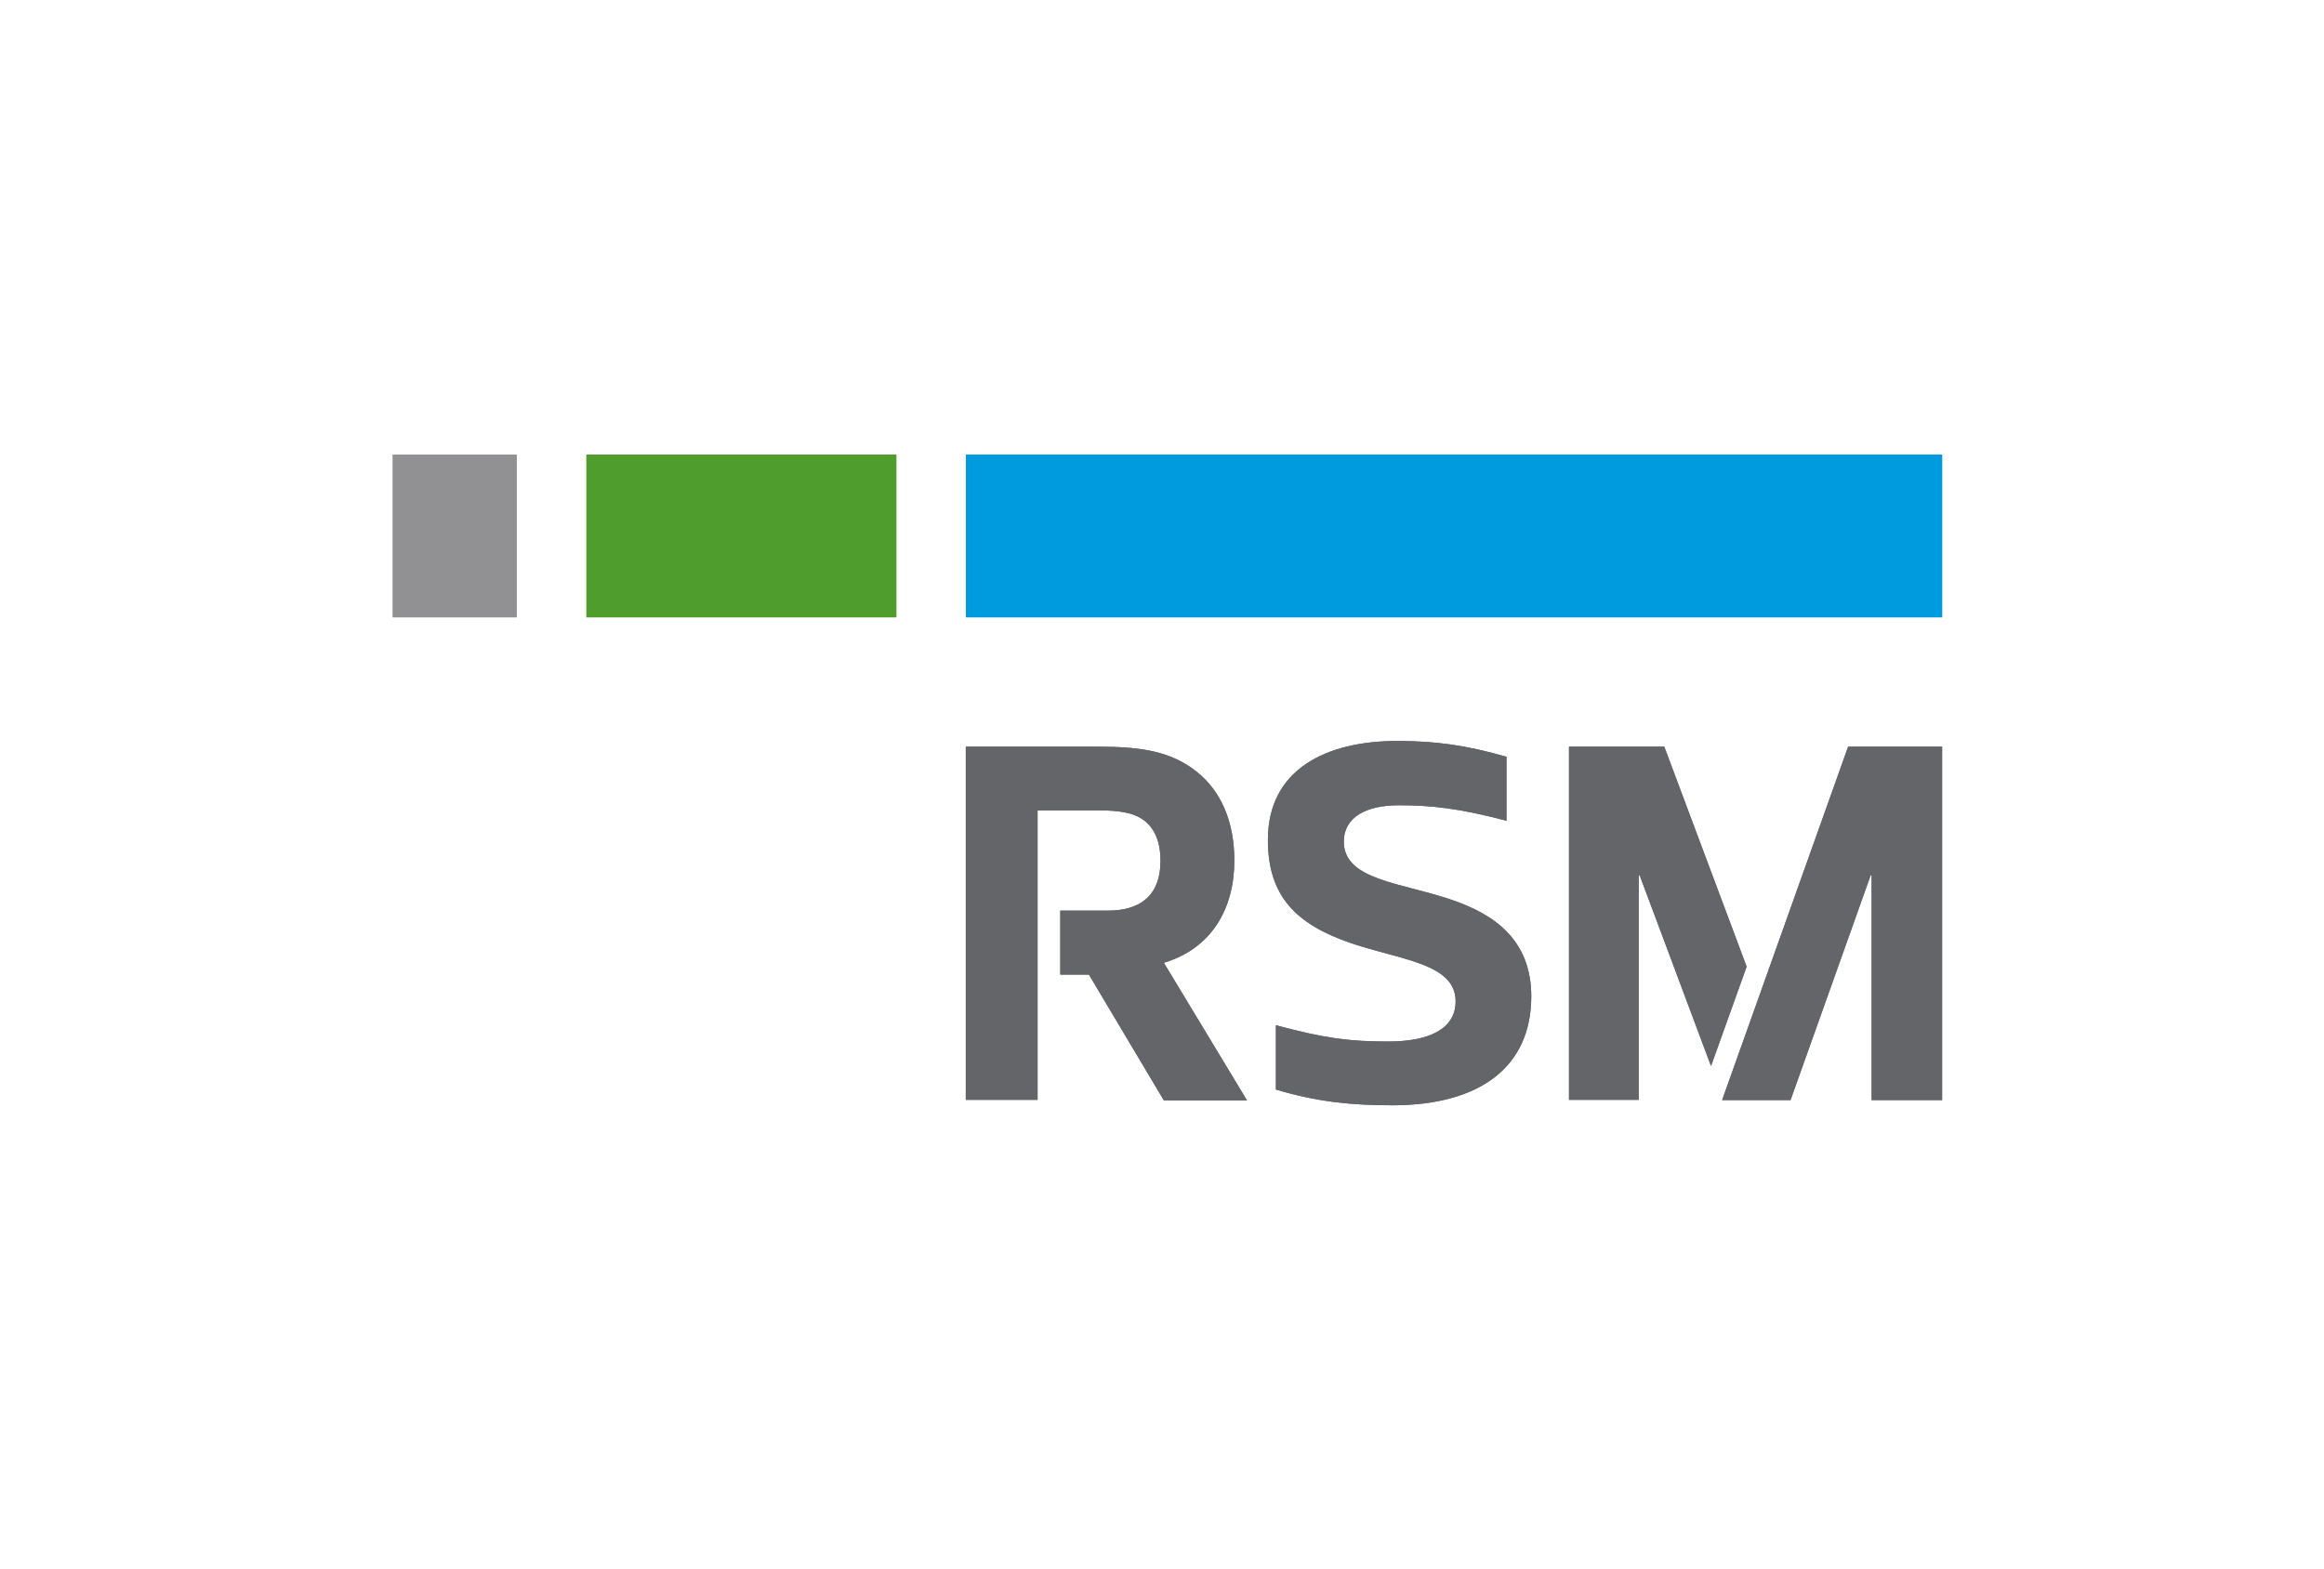 <?xml version="1.0" encoding="UTF-8"?>
<svg xmlns="http://www.w3.org/2000/svg" width="120" height="81" viewBox="0 0 120 81" fill="none">
  <g id="Frame 2072750331">
    <g id="Vector">
      <path d="M100.281 23.477H49.881V31.878H100.281V23.477Z" fill="#009BDE"></path>
      <path d="M26.681 23.477H20.281V31.878H26.681V23.477Z" fill="#919093"></path>
      <path d="M46.281 23.477H30.281V31.878H46.281V23.477Z" fill="#4E9D2D"></path>
      <path d="M63.735 44.438C63.735 42.464 63.068 40.864 61.788 39.851C60.481 38.811 58.961 38.558 56.708 38.558H49.868V56.798H53.575V41.851H56.841C57.761 41.851 58.441 41.971 58.881 42.238C59.535 42.624 59.921 43.331 59.921 44.451C59.921 46.358 58.748 47.024 57.215 47.024H54.748V50.331H56.228L60.095 56.824H64.388L60.095 49.718C62.588 48.971 63.735 46.891 63.735 44.438Z" fill="#646569"></path>
      <path d="M74.988 46.478C72.361 45.571 69.388 45.464 69.388 43.464C69.388 42.184 70.561 41.584 72.228 41.584C73.868 41.584 75.321 41.731 77.788 42.384V39.078C75.668 38.478 74.135 38.264 72.135 38.264C68.521 38.264 65.468 39.704 65.468 43.371C65.468 46.264 66.908 47.731 69.761 48.704C72.295 49.571 75.161 49.744 75.161 51.704C75.161 53.171 73.735 53.784 71.681 53.784C69.681 53.784 68.428 53.624 65.881 52.944V56.264C68.015 56.904 69.801 57.078 71.881 57.078C76.415 57.078 79.068 55.104 79.068 51.438C79.055 48.531 77.161 47.224 74.988 46.478Z" fill="#646569"></path>
      <path d="M95.428 38.558L88.921 56.811H92.455L96.588 45.211H96.641V56.811H100.281V38.558H95.428Z" fill="#646569"></path>
      <path d="M90.188 49.918L85.935 38.558H81.015V56.798H84.615V45.211H84.668L88.348 55.051L90.188 49.918Z" fill="#646569"></path>
      <path d="M100.281 23.477H49.881V31.878H100.281V23.477Z" fill="#009BDE"></path>
      <path d="M26.681 23.477H20.281V31.878H26.681V23.477Z" fill="#919093"></path>
      <path d="M46.281 23.477H30.281V31.878H46.281V23.477Z" fill="#4E9D2D"></path>
      <path d="M63.735 44.438C63.735 42.464 63.068 40.864 61.788 39.851C60.481 38.811 58.961 38.558 56.708 38.558H49.868V56.798H53.575V41.851H56.841C57.761 41.851 58.441 41.971 58.881 42.238C59.535 42.624 59.921 43.331 59.921 44.451C59.921 46.358 58.748 47.024 57.215 47.024H54.748V50.331H56.228L60.095 56.824H64.388L60.095 49.718C62.588 48.971 63.735 46.891 63.735 44.438Z" fill="#646569"></path>
      <path d="M74.988 46.478C72.361 45.571 69.388 45.464 69.388 43.464C69.388 42.184 70.561 41.584 72.228 41.584C73.868 41.584 75.321 41.731 77.788 42.384V39.078C75.668 38.478 74.135 38.264 72.135 38.264C68.521 38.264 65.468 39.704 65.468 43.371C65.468 46.264 66.908 47.731 69.761 48.704C72.295 49.571 75.161 49.744 75.161 51.704C75.161 53.171 73.735 53.784 71.681 53.784C69.681 53.784 68.428 53.624 65.881 52.944V56.264C68.015 56.904 69.801 57.078 71.881 57.078C76.415 57.078 79.068 55.104 79.068 51.438C79.055 48.531 77.161 47.224 74.988 46.478Z" fill="#646569"></path>
      <path d="M95.428 38.558L88.921 56.811H92.455L96.588 45.211H96.641V56.811H100.281V38.558H95.428Z" fill="#646569"></path>
      <path d="M90.188 49.918L85.935 38.558H81.015V56.798H84.615V45.211H84.668L88.348 55.051L90.188 49.918Z" fill="#646569"></path>
    </g>
  </g>
</svg>
